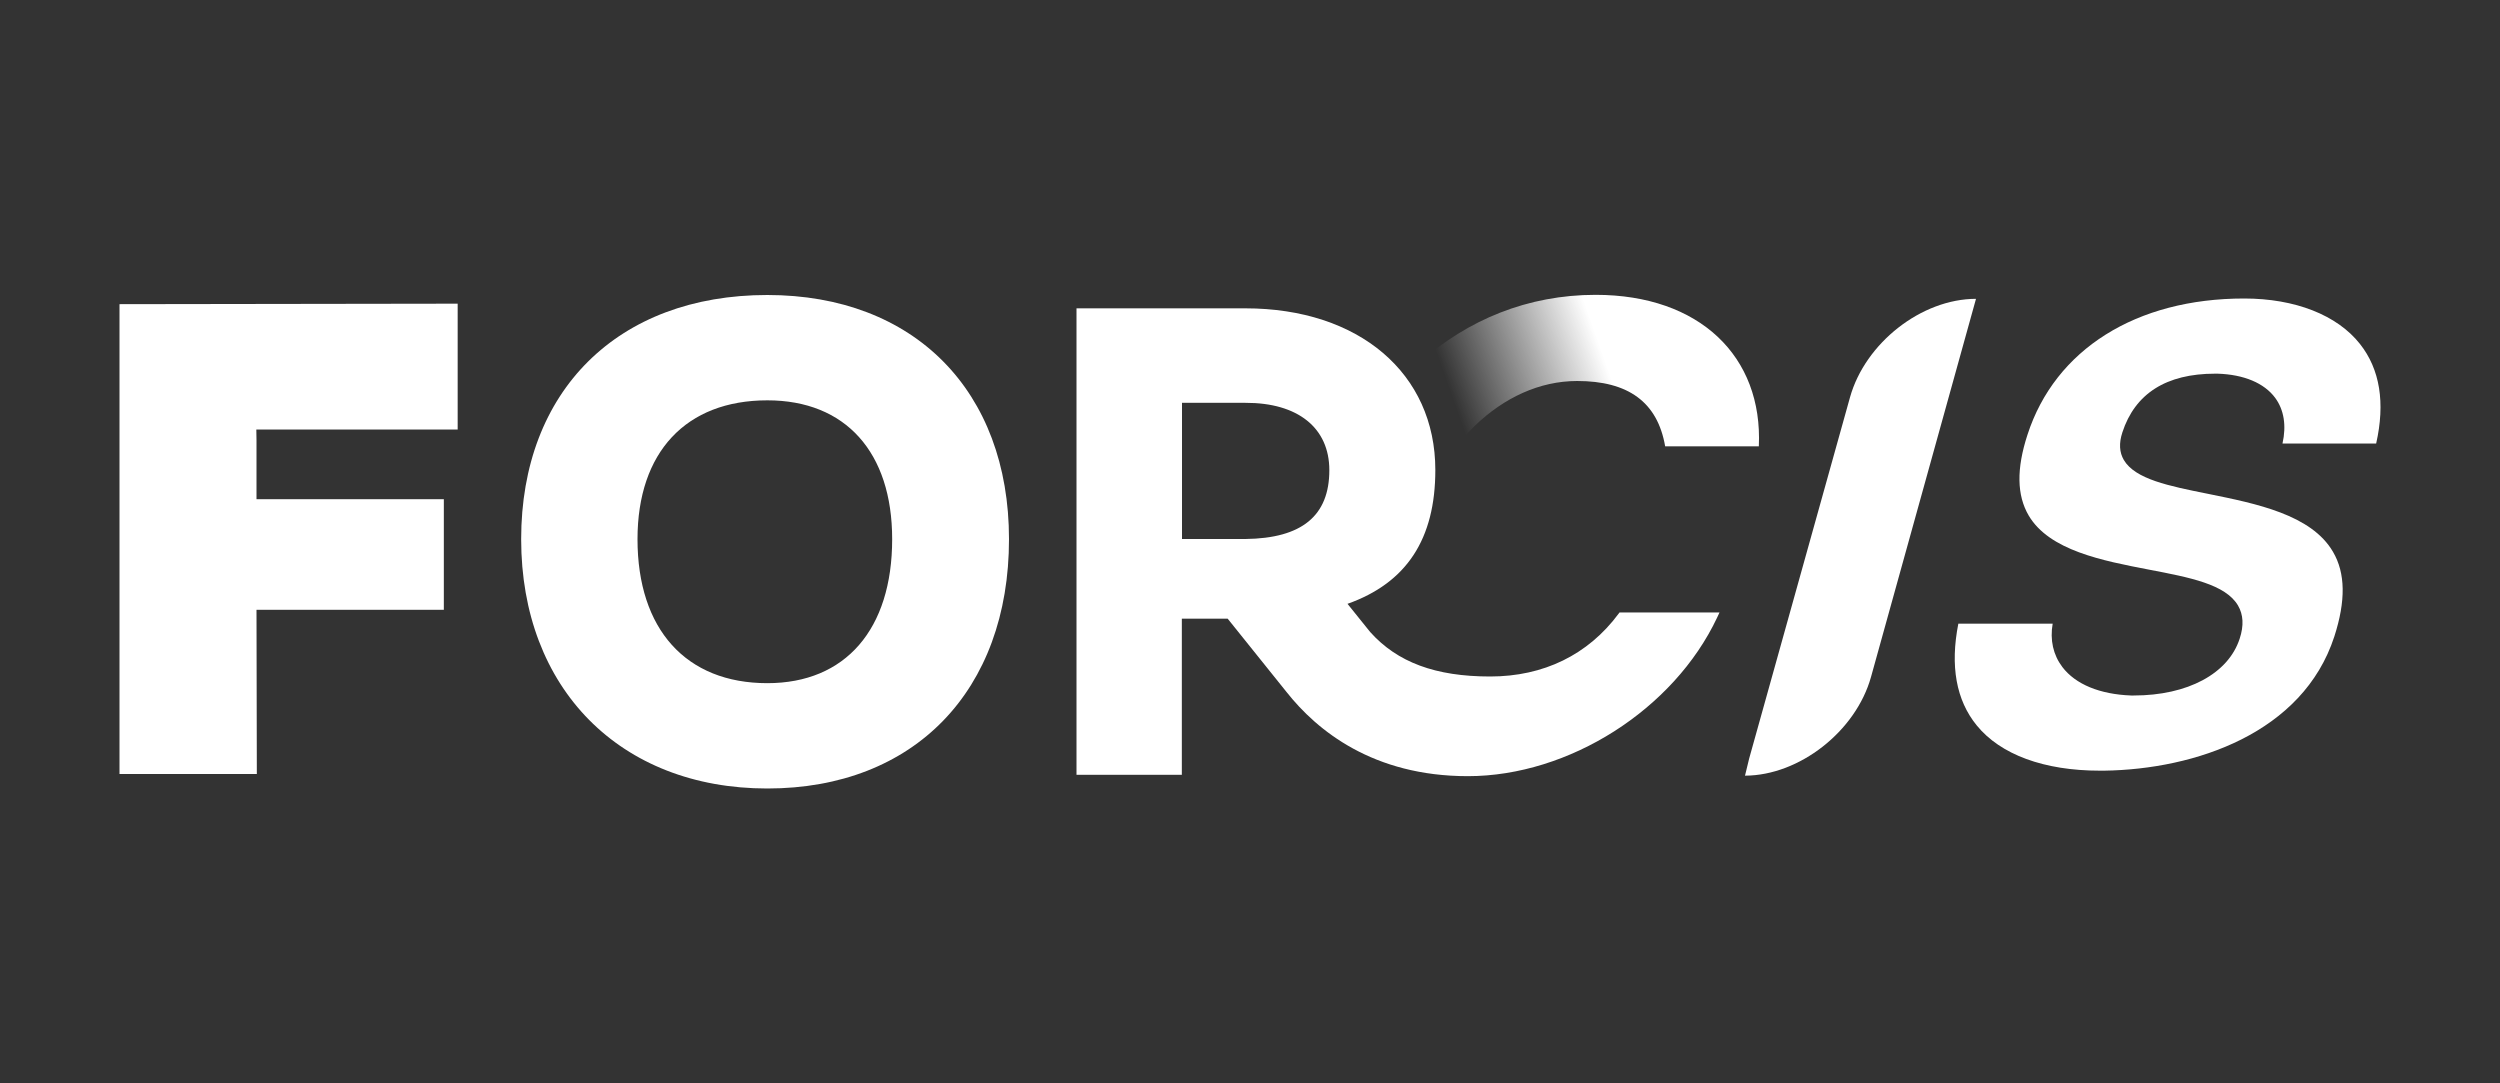 <?xml version="1.0" encoding="utf-8"?>
<!-- Generator: Adobe Illustrator 25.4.0, SVG Export Plug-In . SVG Version: 6.00 Build 0)  -->
<svg version="1.1" id="Calque_1" xmlns="http://www.w3.org/2000/svg" xmlns:xlink="http://www.w3.org/1999/xlink" x="0px" y="0px"
	 viewBox="0 0 150 65" style="enable-background:new 0 0 150 65;" xml:space="preserve">
<rect x="0" y="0" width="150" height="65" fill="#333333" stroke="none"/>
<style type="text/css">
	.st0{fill:url(#SVGID_1_);}
	.st1{fill:#FFFFFF;}
</style>
<g>
	<g>
		
			<linearGradient id="SVGID_1_" gradientUnits="userSpaceOnUse" x1="85.865" y1="38.924" x2="96.817" y2="42.789" gradientTransform="matrix(1 0 0 -1 0 65.89)">
			<stop  offset="0.193" style="stop-color:#FFFFFF;stop-opacity:0"/>
			<stop  offset="1" style="stop-color:#FFFFFF"/>
		</linearGradient>
		<path class="st0" d="M84.38,33.22c0.1-0.34,0.21-0.68,0.3-1.04c1.45-5.28,5.41-9.32,9.95-9.32c3.06,0,4.82,1.26,5.28,3.92h5.62
			c0.25-5.4-3.56-9.09-9.79-9.09c-8.15,0-14.42,5.98-16.76,14.49c-0.1,0.35-0.17,0.69-0.25,1.04H84.38z"/>
	</g>
	<path class="st1" d="M118.56,17.93L118.56,17.93l-6.3,22.69c-0.91,3.26-4.3,5.91-7.56,5.92l0.25-1.03L111,23.84
		C111.91,20.58,115.29,17.93,118.56,17.93z"/>
	<path class="st1" d="M46.04,17.7c-8.97,0-14.77,5.75-14.77,14.65c0,8.95,5.93,14.96,14.77,14.96c8.81,0,14.5-5.87,14.5-14.96
		C60.54,23.45,54.85,17.7,46.04,17.7z M53.53,32.35c0,5.41-2.8,8.64-7.49,8.64c-4.88,0-7.79-3.23-7.79-8.64
		c0-5.22,2.91-8.33,7.79-8.33C50.73,24.02,53.53,27.13,53.53,32.35z"/>
	<path class="st1" d="M97.17,36.75l-0.06,0.08c-1.83,2.46-4.5,3.76-7.7,3.76l0,0c-3.28,0-5.57-0.85-7.2-2.67l-1.36-1.69
		c3.55-1.26,5.27-3.89,5.27-8.03c0-5.8-4.58-9.7-11.4-9.7H64.59v27.99h6.32v-9.37h2.75l3.54,4.41c1.82,2.3,5.18,5.04,10.87,5.04
		c6.07,0,12.36-4,14.96-9.52l0.14-0.3H97.17z M79.76,28.21c0,2.74-1.65,4.09-5.03,4.13h-3.81v-8.17h3.81
		C77.87,24.16,79.76,25.67,79.76,28.21z"/>
	<path class="st1" d="M141.6,20.64c-1.37-1.74-3.9-2.73-6.95-2.73c-6.48,0-11.34,3.05-13,8.17c-0.67,2.05-0.64,3.64,0.07,4.85
		c1.24,2.1,4.42,2.71,7.23,3.25c2.46,0.47,4.58,0.88,5.33,2.15c0.32,0.55,0.36,1.2,0.1,1.99c-0.68,2.1-3.12,3.41-6.36,3.41h-0.15
		c-1.88-0.07-3.34-0.67-4.13-1.71c-0.55-0.73-0.75-1.62-0.58-2.6h-5.66c-0.5,2.54-0.13,4.59,1.1,6.1c1.43,1.76,4.05,2.72,7.39,2.72
		c0.09,0,0.18,0,0.27,0c5.43-0.08,11.91-2.24,13.8-8.05c0.69-2.14,0.67-3.8-0.08-5.08c-1.3-2.23-4.59-2.89-7.5-3.48
		c-2.35-0.47-4.37-0.88-5.05-2.03c-0.27-0.46-0.3-1.01-0.09-1.65c0.76-2.34,2.64-3.53,5.57-3.53h0.14c1.58,0.05,2.8,0.56,3.46,1.45
		c0.53,0.72,0.68,1.66,0.44,2.74h5.62C143.12,24.17,142.8,22.16,141.6,20.64z"/>
	<polygon class="st1" points="15.39,26.42 15.38,25.77 27.46,25.77 27.46,18.22 7.17,18.25 7.17,46.44 15.41,46.44 15.39,36.59 
		26.63,36.59 26.63,29.95 15.39,29.95 	"/>
</g>
</svg>
